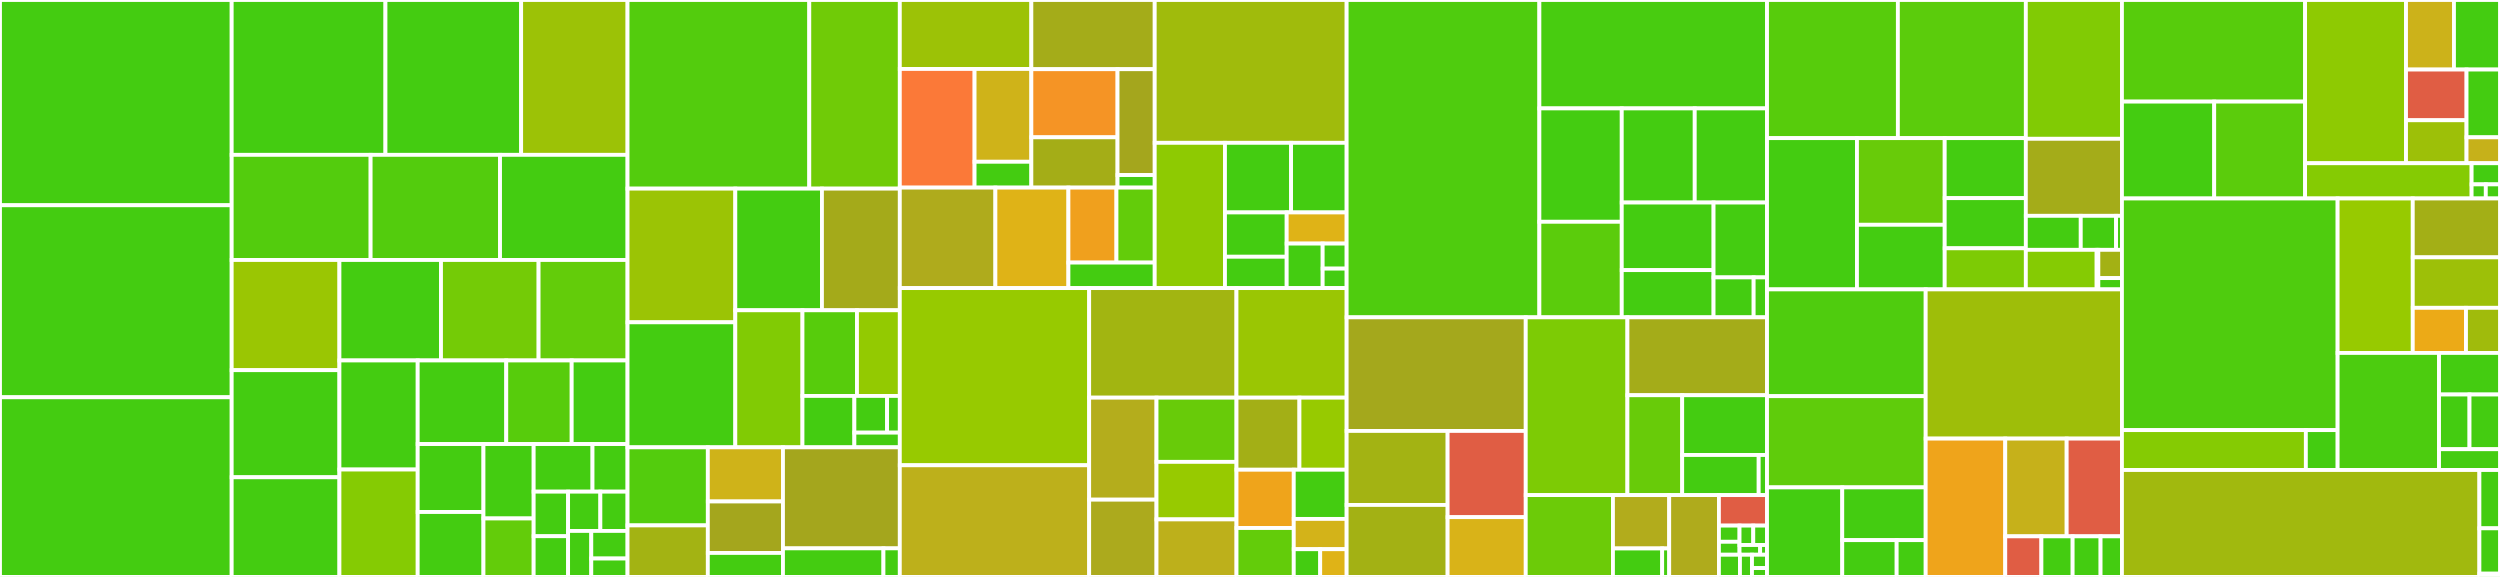 <svg baseProfile="full" width="650" height="150" viewBox="0 0 650 150" version="1.1"
xmlns="http://www.w3.org/2000/svg" xmlns:ev="http://www.w3.org/2001/xml-events"
xmlns:xlink="http://www.w3.org/1999/xlink">

<rect x="0" y="0" width="650" height="150" fill="#333333" stroke="none"/>

<style>rect.s{mask:url(#mask);}</style>
<defs>
  <pattern id="white" width="4" height="4" patternUnits="userSpaceOnUse" patternTransform="rotate(45)">
    <rect width="2" height="2" transform="translate(0,0)" fill="white"></rect>
  </pattern>
  <mask id="mask">
    <rect x="0" y="0" width="100%" height="100%" fill="url(#white)"></rect>
  </mask>
</defs>

<rect x="0" y="0" width="60.239" height="53.368" fill="#4c1" stroke="white" stroke-width="1" class=" tooltipped" data-content="xblock/test/test_staff_area.py"><title>xblock/test/test_staff_area.py</title></rect>
<rect x="0" y="53.368" width="60.239" height="49.925" fill="#4c1" stroke="white" stroke-width="1" class=" tooltipped" data-content="xblock/test/test_submission.py"><title>xblock/test/test_submission.py</title></rect>
<rect x="0" y="103.293" width="60.239" height="46.707" fill="#4c1" stroke="white" stroke-width="1" class=" tooltipped" data-content="xblock/test/test_openassessment.py"><title>xblock/test/test_openassessment.py</title></rect>
<rect x="60.239" y="0" width="39.982" height="40.26" fill="#4c1" stroke="white" stroke-width="1" class=" tooltipped" data-content="xblock/test/test_peer.py"><title>xblock/test/test_peer.py</title></rect>
<rect x="100.221" y="0" width="35.278" height="40.26" fill="#4c1" stroke="white" stroke-width="1" class=" tooltipped" data-content="xblock/test/test_message.py"><title>xblock/test/test_message.py</title></rect>
<rect x="135.499" y="0" width="27.663" height="40.26" fill="#9cc206" stroke="white" stroke-width="1" class=" tooltipped" data-content="xblock/test/test_xml.py"><title>xblock/test/test_xml.py</title></rect>
<rect x="60.239" y="40.26" width="36.122" height="27.336" fill="#53cc0d" stroke="white" stroke-width="1" class=" tooltipped" data-content="xblock/test/test_grade.py"><title>xblock/test/test_grade.py</title></rect>
<rect x="96.361" y="40.26" width="33.648" height="27.336" fill="#53cc0d" stroke="white" stroke-width="1" class=" tooltipped" data-content="xblock/test/test_studio.py"><title>xblock/test/test_studio.py</title></rect>
<rect x="130.008" y="40.26" width="33.153" height="27.336" fill="#4c1" stroke="white" stroke-width="1" class=" tooltipped" data-content="xblock/test/test_staff.py"><title>xblock/test/test_staff.py</title></rect>
<rect x="60.239" y="67.596" width="28.015" height="28.648" fill="#9ac603" stroke="white" stroke-width="1" class=" tooltipped" data-content="xblock/test/test_student_training.py"><title>xblock/test/test_student_training.py</title></rect>
<rect x="60.239" y="96.245" width="28.015" height="27.843" fill="#4c1" stroke="white" stroke-width="1" class=" tooltipped" data-content="xblock/test/test_grade_explanation.py"><title>xblock/test/test_grade_explanation.py</title></rect>
<rect x="60.239" y="124.088" width="28.015" height="25.912" fill="#4c1" stroke="white" stroke-width="1" class=" tooltipped" data-content="xblock/test/test_validation.py"><title>xblock/test/test_validation.py</title></rect>
<rect x="88.254" y="67.596" width="26.408" height="26.124" fill="#4c1" stroke="white" stroke-width="1" class=" tooltipped" data-content="xblock/test/test_self.py"><title>xblock/test/test_self.py</title></rect>
<rect x="114.661" y="67.596" width="25.372" height="26.124" fill="#74cb06" stroke="white" stroke-width="1" class=" tooltipped" data-content="xblock/test/base.py"><title>xblock/test/base.py</title></rect>
<rect x="140.033" y="67.596" width="23.128" height="26.124" fill="#63cc0a" stroke="white" stroke-width="1" class=" tooltipped" data-content="xblock/test/test_team.py"><title>xblock/test/test_team.py</title></rect>
<rect x="88.254" y="93.72" width="20.349" height="28.362" fill="#4c1" stroke="white" stroke-width="1" class=" tooltipped" data-content="xblock/test/test_leaderboard.py"><title>xblock/test/test_leaderboard.py</title></rect>
<rect x="88.254" y="122.082" width="20.349" height="27.918" fill="#85cb03" stroke="white" stroke-width="1" class=" tooltipped" data-content="xblock/test/test_rubric_reuse.py"><title>xblock/test/test_rubric_reuse.py</title></rect>
<rect x="108.603" y="93.72" width="23.027" height="21.735" fill="#4c1" stroke="white" stroke-width="1" class=" tooltipped" data-content="xblock/test/test_notifications.py"><title>xblock/test/test_notifications.py</title></rect>
<rect x="131.629" y="93.72" width="17.011" height="21.735" fill="#57cc0c" stroke="white" stroke-width="1" class=" tooltipped" data-content="xblock/test/test_team_workflow_mixin.py"><title>xblock/test/test_team_workflow_mixin.py</title></rect>
<rect x="148.64" y="93.72" width="14.521" height="21.735" fill="#4c1" stroke="white" stroke-width="1" class=" tooltipped" data-content="xblock/test/test_allow_resubmission.py"><title>xblock/test/test_allow_resubmission.py</title></rect>
<rect x="108.603" y="115.455" width="17.098" height="17.668" fill="#4c1" stroke="white" stroke-width="1" class=" tooltipped" data-content="xblock/test/test_load_static.py"><title>xblock/test/test_load_static.py</title></rect>
<rect x="108.603" y="133.123" width="17.098" height="16.877" fill="#4c1" stroke="white" stroke-width="1" class=" tooltipped" data-content="xblock/test/test_config_mixin.py"><title>xblock/test/test_config_mixin.py</title></rect>
<rect x="125.701" y="115.455" width="13.052" height="19.345" fill="#4c1" stroke="white" stroke-width="1" class=" tooltipped" data-content="xblock/test/test_save_files_descriptions.py"><title>xblock/test/test_save_files_descriptions.py</title></rect>
<rect x="125.701" y="134.8" width="13.052" height="15.2" fill="#63cc0a" stroke="white" stroke-width="1" class=" tooltipped" data-content="xblock/test/test_resolve_dates.py"><title>xblock/test/test_resolve_dates.py</title></rect>
<rect x="138.754" y="115.455" width="15.3" height="12.377" fill="#4c1" stroke="white" stroke-width="1" class=" tooltipped" data-content="xblock/test/test_save_response.py"><title>xblock/test/test_save_response.py</title></rect>
<rect x="154.054" y="115.455" width="9.107" height="12.377" fill="#4c1" stroke="white" stroke-width="1" class=" tooltipped" data-content="xblock/test/test_data_conversion.py"><title>xblock/test/test_data_conversion.py</title></rect>
<rect x="138.754" y="127.832" width="8.949" height="11.588" fill="#4c1" stroke="white" stroke-width="1" class=" tooltipped" data-content="xblock/test/test_export_import.py"><title>xblock/test/test_export_import.py</title></rect>
<rect x="138.754" y="139.42" width="8.949" height="10.58" fill="#4c1" stroke="white" stroke-width="1" class=" tooltipped" data-content="xblock/test/test_mobile.py"><title>xblock/test/test_mobile.py</title></rect>
<rect x="147.703" y="127.832" width="8.392" height="10.209" fill="#4c1" stroke="white" stroke-width="1" class=" tooltipped" data-content="xblock/test/test_workflow_mixin.py"><title>xblock/test/test_workflow_mixin.py</title></rect>
<rect x="156.095" y="127.832" width="7.067" height="10.209" fill="#4c1" stroke="white" stroke-width="1" class=" tooltipped" data-content="xblock/test/test_course_items_listing.py"><title>xblock/test/test_course_items_listing.py</title></rect>
<rect x="147.703" y="138.041" width="6.032" height="11.959" fill="#4c1" stroke="white" stroke-width="1" class=" tooltipped" data-content="xblock/test/test_templates.py"><title>xblock/test/test_templates.py</title></rect>
<rect x="153.736" y="138.041" width="9.426" height="7.175" fill="#4c1" stroke="white" stroke-width="1" class=" tooltipped" data-content="xblock/test/test_lms.py"><title>xblock/test/test_lms.py</title></rect>
<rect x="153.736" y="145.216" width="9.426" height="4.784" fill="#4c1" stroke="white" stroke-width="1" class=" tooltipped" data-content="xblock/test/test_defaults.py"><title>xblock/test/test_defaults.py</title></rect>
<rect x="163.161" y="0" width="47.254" height="49.045" fill="#53cc0d" stroke="white" stroke-width="1" class=" tooltipped" data-content="xblock/ui_mixins/mfe/test_mfe_mixin.py"><title>xblock/ui_mixins/mfe/test_mfe_mixin.py</title></rect>
<rect x="210.416" y="0" width="23.535" height="49.045" fill="#70cb07" stroke="white" stroke-width="1" class=" tooltipped" data-content="xblock/ui_mixins/mfe/test_page_context_serializer.py"><title>xblock/ui_mixins/mfe/test_page_context_serializer.py</title></rect>
<rect x="163.161" y="49.045" width="28.021" height="34.757" fill="#9bc405" stroke="white" stroke-width="1" class=" tooltipped" data-content="xblock/ui_mixins/mfe/mixin.py"><title>xblock/ui_mixins/mfe/mixin.py</title></rect>
<rect x="163.161" y="83.802" width="28.021" height="32.504" fill="#4c1" stroke="white" stroke-width="1" class=" tooltipped" data-content="xblock/ui_mixins/mfe/test_serializers.py"><title>xblock/ui_mixins/mfe/test_serializers.py</title></rect>
<rect x="191.182" y="49.045" width="22.525" height="31.627" fill="#4c1" stroke="white" stroke-width="1" class=" tooltipped" data-content="xblock/ui_mixins/mfe/test_assessment_serializers.py"><title>xblock/ui_mixins/mfe/test_assessment_serializers.py</title></rect>
<rect x="213.707" y="49.045" width="20.244" height="31.627" fill="#a4aa1a" stroke="white" stroke-width="1" class=" tooltipped" data-content="xblock/ui_mixins/mfe/page_context_serializer.py"><title>xblock/ui_mixins/mfe/page_context_serializer.py</title></rect>
<rect x="191.182" y="80.672" width="17.462" height="35.634" fill="#81cb04" stroke="white" stroke-width="1" class=" tooltipped" data-content="xblock/ui_mixins/mfe/ora_config_serializer.py"><title>xblock/ui_mixins/mfe/ora_config_serializer.py</title></rect>
<rect x="208.644" y="80.672" width="14.172" height="22.271" fill="#57cc0c" stroke="white" stroke-width="1" class=" tooltipped" data-content="xblock/ui_mixins/mfe/assessment_serializers.py"><title>xblock/ui_mixins/mfe/assessment_serializers.py</title></rect>
<rect x="222.816" y="80.672" width="11.135" height="22.271" fill="#93ca01" stroke="white" stroke-width="1" class=" tooltipped" data-content="xblock/ui_mixins/mfe/submission_serializers.py"><title>xblock/ui_mixins/mfe/submission_serializers.py</title></rect>
<rect x="208.644" y="102.943" width="13.497" height="13.363" fill="#4c1" stroke="white" stroke-width="1" class=" tooltipped" data-content="xblock/ui_mixins/mfe/test_submission_serializers.py"><title>xblock/ui_mixins/mfe/test_submission_serializers.py</title></rect>
<rect x="222.141" y="102.943" width="8.503" height="9.545" fill="#4c1" stroke="white" stroke-width="1" class=" tooltipped" data-content="xblock/ui_mixins/mfe/constants/error_codes.py"><title>xblock/ui_mixins/mfe/constants/error_codes.py</title></rect>
<rect x="230.644" y="102.943" width="3.307" height="9.545" fill="#4c1" stroke="white" stroke-width="1" class=" tooltipped" data-content="xblock/ui_mixins/mfe/constants/handler_suffixes.py"><title>xblock/ui_mixins/mfe/constants/handler_suffixes.py</title></rect>
<rect x="222.141" y="112.488" width="11.81" height="3.818" fill="#4c1" stroke="white" stroke-width="1" class=" tooltipped" data-content="xblock/ui_mixins/mfe/serializer_utils.py"><title>xblock/ui_mixins/mfe/serializer_utils.py</title></rect>
<rect x="163.161" y="116.306" width="20.876" height="20.303" fill="#53cc0d" stroke="white" stroke-width="1" class=" tooltipped" data-content="xblock/ui_mixins/legacy/views/submission.py"><title>xblock/ui_mixins/legacy/views/submission.py</title></rect>
<rect x="163.161" y="136.609" width="20.876" height="13.391" fill="#a3b313" stroke="white" stroke-width="1" class=" tooltipped" data-content="xblock/ui_mixins/legacy/views/peer.py"><title>xblock/ui_mixins/legacy/views/peer.py</title></rect>
<rect x="184.037" y="116.306" width="19.537" height="14.078" fill="#cfb319" stroke="white" stroke-width="1" class=" tooltipped" data-content="xblock/ui_mixins/legacy/views/training.py"><title>xblock/ui_mixins/legacy/views/training.py</title></rect>
<rect x="184.037" y="130.383" width="19.537" height="13.385" fill="#a4a61d" stroke="white" stroke-width="1" class=" tooltipped" data-content="xblock/ui_mixins/legacy/views/self.py"><title>xblock/ui_mixins/legacy/views/self.py</title></rect>
<rect x="184.037" y="143.769" width="19.537" height="6.231" fill="#4c1" stroke="white" stroke-width="1" class=" tooltipped" data-content="xblock/ui_mixins/legacy/views/staff.py"><title>xblock/ui_mixins/legacy/views/staff.py</title></rect>
<rect x="203.574" y="116.306" width="30.377" height="26.273" fill="#a4a61d" stroke="white" stroke-width="1" class=" tooltipped" data-content="xblock/ui_mixins/legacy/handlers_mixin.py"><title>xblock/ui_mixins/legacy/handlers_mixin.py</title></rect>
<rect x="203.574" y="142.578" width="26.124" height="7.422" fill="#4c1" stroke="white" stroke-width="1" class=" tooltipped" data-content="xblock/ui_mixins/legacy/views_mixin.py"><title>xblock/ui_mixins/legacy/views_mixin.py</title></rect>
<rect x="229.698" y="142.578" width="4.253" height="7.422" fill="#4c1" stroke="white" stroke-width="1" class=" tooltipped" data-content="xblock/ui_mixins/legacy/serializers.py"><title>xblock/ui_mixins/legacy/serializers.py</title></rect>
<rect x="233.951" y="0" width="34.201" height="17.929" fill="#9cc206" stroke="white" stroke-width="1" class=" tooltipped" data-content="xblock/apis/submissions/submissions_api.py"><title>xblock/apis/submissions/submissions_api.py</title></rect>
<rect x="233.951" y="17.929" width="19.439" height="30.849" fill="#fb7938" stroke="white" stroke-width="1" class=" tooltipped" data-content="xblock/apis/submissions/submissions_actions.py"><title>xblock/apis/submissions/submissions_actions.py</title></rect>
<rect x="253.39" y="17.929" width="14.762" height="24.13" fill="#cfb319" stroke="white" stroke-width="1" class=" tooltipped" data-content="xblock/apis/submissions/file_api.py"><title>xblock/apis/submissions/file_api.py</title></rect>
<rect x="253.39" y="42.059" width="14.762" height="6.72" fill="#4c1" stroke="white" stroke-width="1" class=" tooltipped" data-content="xblock/apis/submissions/errors.py"><title>xblock/apis/submissions/errors.py</title></rect>
<rect x="268.152" y="0" width="32.075" height="17.993" fill="#a4ac19" stroke="white" stroke-width="1" class=" tooltipped" data-content="xblock/apis/assessments/peer_assessment_api.py"><title>xblock/apis/assessments/peer_assessment_api.py</title></rect>
<rect x="268.152" y="17.993" width="22.409" height="17.707" fill="#f59425" stroke="white" stroke-width="1" class=" tooltipped" data-content="xblock/apis/assessments/student_training_api.py"><title>xblock/apis/assessments/student_training_api.py</title></rect>
<rect x="268.152" y="35.7" width="22.409" height="13.079" fill="#a4ad17" stroke="white" stroke-width="1" class=" tooltipped" data-content="xblock/apis/assessments/self_assessment_api.py"><title>xblock/apis/assessments/self_assessment_api.py</title></rect>
<rect x="290.56" y="17.993" width="9.666" height="27.52" fill="#a4a61d" stroke="white" stroke-width="1" class=" tooltipped" data-content="xblock/apis/assessments/staff_assessment_api.py"><title>xblock/apis/assessments/staff_assessment_api.py</title></rect>
<rect x="290.56" y="45.514" width="9.666" height="3.265" fill="#4c1" stroke="white" stroke-width="1" class=" tooltipped" data-content="xblock/apis/assessments/errors.py"><title>xblock/apis/assessments/errors.py</title></rect>
<rect x="233.951" y="48.779" width="24.854" height="26.124" fill="#afab1c" stroke="white" stroke-width="1" class=" tooltipped" data-content="xblock/apis/workflow_api.py"><title>xblock/apis/workflow_api.py</title></rect>
<rect x="258.804" y="48.779" width="18.985" height="26.124" fill="#dfb317" stroke="white" stroke-width="1" class=" tooltipped" data-content="xblock/apis/ora_config_api.py"><title>xblock/apis/ora_config_api.py</title></rect>
<rect x="277.79" y="48.779" width="12.491" height="19.493" fill="#f0a01d" stroke="white" stroke-width="1" class=" tooltipped" data-content="xblock/apis/grades_api.py"><title>xblock/apis/grades_api.py</title></rect>
<rect x="290.28" y="48.779" width="9.946" height="19.493" fill="#63cc0a" stroke="white" stroke-width="1" class=" tooltipped" data-content="xblock/apis/step_data_api.py"><title>xblock/apis/step_data_api.py</title></rect>
<rect x="277.79" y="68.271" width="22.437" height="6.632" fill="#4c1" stroke="white" stroke-width="1" class=" tooltipped" data-content="xblock/apis/ora_data_accessor.py"><title>xblock/apis/ora_data_accessor.py</title></rect>
<rect x="300.227" y="0" width="49.903" height="37.135" fill="#a0bb0c" stroke="white" stroke-width="1" class=" tooltipped" data-content="xblock/utils/xml.py"><title>xblock/utils/xml.py</title></rect>
<rect x="300.227" y="37.135" width="18.266" height="37.768" fill="#8eca02" stroke="white" stroke-width="1" class=" tooltipped" data-content="xblock/utils/validation.py"><title>xblock/utils/validation.py</title></rect>
<rect x="318.493" y="37.135" width="17.189" height="18.1" fill="#4c1" stroke="white" stroke-width="1" class=" tooltipped" data-content="xblock/utils/data_conversion.py"><title>xblock/utils/data_conversion.py</title></rect>
<rect x="335.681" y="37.135" width="14.448" height="18.1" fill="#4c1" stroke="white" stroke-width="1" class=" tooltipped" data-content="xblock/utils/resolve_dates.py"><title>xblock/utils/resolve_dates.py</title></rect>
<rect x="318.493" y="55.235" width="16.048" height="11.52" fill="#4c1" stroke="white" stroke-width="1" class=" tooltipped" data-content="xblock/utils/notifications.py"><title>xblock/utils/notifications.py</title></rect>
<rect x="318.493" y="66.755" width="16.048" height="8.148" fill="#4c1" stroke="white" stroke-width="1" class=" tooltipped" data-content="xblock/utils/allow_resubmission.py"><title>xblock/utils/allow_resubmission.py</title></rect>
<rect x="334.54" y="55.235" width="15.589" height="8.098" fill="#dfb317" stroke="white" stroke-width="1" class=" tooltipped" data-content="xblock/utils/schema.py"><title>xblock/utils/schema.py</title></rect>
<rect x="334.54" y="63.334" width="9.354" height="11.569" fill="#4c1" stroke="white" stroke-width="1" class=" tooltipped" data-content="xblock/utils/defaults.py"><title>xblock/utils/defaults.py</title></rect>
<rect x="343.894" y="63.334" width="6.236" height="6.508" fill="#4c1" stroke="white" stroke-width="1" class=" tooltipped" data-content="xblock/utils/user_data.py"><title>xblock/utils/user_data.py</title></rect>
<rect x="343.894" y="69.841" width="6.236" height="5.062" fill="#4c1" stroke="white" stroke-width="1" class=" tooltipped" data-content="xblock/utils/editor_config.py"><title>xblock/utils/editor_config.py</title></rect>
<rect x="233.951" y="74.903" width="49.233" height="46.066" fill="#97ca00" stroke="white" stroke-width="1" class=" tooltipped" data-content="xblock/openassessmentblock.py"><title>xblock/openassessmentblock.py</title></rect>
<rect x="233.951" y="120.969" width="49.233" height="29.031" fill="#bdb01b" stroke="white" stroke-width="1" class=" tooltipped" data-content="xblock/staff_area_mixin.py"><title>xblock/staff_area_mixin.py</title></rect>
<rect x="283.184" y="74.903" width="38.3" height="28.49" fill="#a2b511" stroke="white" stroke-width="1" class=" tooltipped" data-content="xblock/grade_mixin.py"><title>xblock/grade_mixin.py</title></rect>
<rect x="321.484" y="74.903" width="28.646" height="28.49" fill="#9ac603" stroke="white" stroke-width="1" class=" tooltipped" data-content="xblock/studio_mixin.py"><title>xblock/studio_mixin.py</title></rect>
<rect x="283.184" y="103.393" width="17.51" height="26.522" fill="#b4ad1c" stroke="white" stroke-width="1" class=" tooltipped" data-content="xblock/team_mixin.py"><title>xblock/team_mixin.py</title></rect>
<rect x="283.184" y="129.915" width="17.51" height="20.085" fill="#acaa1d" stroke="white" stroke-width="1" class=" tooltipped" data-content="xblock/workflow_mixin.py"><title>xblock/workflow_mixin.py</title></rect>
<rect x="300.694" y="103.393" width="20.8" height="16.692" fill="#68cb09" stroke="white" stroke-width="1" class=" tooltipped" data-content="xblock/message_mixin.py"><title>xblock/message_mixin.py</title></rect>
<rect x="300.694" y="120.085" width="20.8" height="14.958" fill="#97ca00" stroke="white" stroke-width="1" class=" tooltipped" data-content="xblock/config_mixin.py"><title>xblock/config_mixin.py</title></rect>
<rect x="300.694" y="135.042" width="20.8" height="14.958" fill="#bdb01b" stroke="white" stroke-width="1" class=" tooltipped" data-content="xblock/files_mixin.py"><title>xblock/files_mixin.py</title></rect>
<rect x="321.494" y="103.393" width="16.363" height="18.737" fill="#a3af16" stroke="white" stroke-width="1" class=" tooltipped" data-content="xblock/openassesment_template_mixin.py"><title>xblock/openassesment_template_mixin.py</title></rect>
<rect x="337.857" y="103.393" width="12.272" height="18.737" fill="#97ca00" stroke="white" stroke-width="1" class=" tooltipped" data-content="xblock/rubric_reuse_mixin.py"><title>xblock/rubric_reuse_mixin.py</title></rect>
<rect x="321.494" y="122.13" width="14.884" height="15.147" fill="#efa41b" stroke="white" stroke-width="1" class=" tooltipped" data-content="xblock/leaderboard_mixin.py"><title>xblock/leaderboard_mixin.py</title></rect>
<rect x="321.494" y="137.277" width="14.884" height="12.723" fill="#63cc0a" stroke="white" stroke-width="1" class=" tooltipped" data-content="xblock/team_workflow_mixin.py"><title>xblock/team_workflow_mixin.py</title></rect>
<rect x="336.378" y="122.13" width="13.752" height="12.787" fill="#4c1" stroke="white" stroke-width="1" class=" tooltipped" data-content="xblock/load_static.py"><title>xblock/load_static.py</title></rect>
<rect x="336.378" y="134.917" width="13.752" height="7.869" fill="#d3b319" stroke="white" stroke-width="1" class=" tooltipped" data-content="xblock/lms_mixin.py"><title>xblock/lms_mixin.py</title></rect>
<rect x="336.378" y="142.787" width="6.876" height="7.213" fill="#4c1" stroke="white" stroke-width="1" class=" tooltipped" data-content="xblock/course_items_listing_mixin.py"><title>xblock/course_items_listing_mixin.py</title></rect>
<rect x="343.254" y="142.787" width="6.876" height="7.213" fill="#dfb317" stroke="white" stroke-width="1" class=" tooltipped" data-content="xblock/mobile.py"><title>xblock/mobile.py</title></rect>
<rect x="350.129" y="0" width="50.112" height="82.508" fill="#4fcc0e" stroke="white" stroke-width="1" class=" tooltipped" data-content="assessment/test/test_peer.py"><title>assessment/test/test_peer.py</title></rect>
<rect x="400.241" y="0" width="59.183" height="28.188" fill="#48cc10" stroke="white" stroke-width="1" class=" tooltipped" data-content="assessment/test/test_staff.py"><title>assessment/test/test_staff.py</title></rect>
<rect x="400.241" y="28.188" width="21.416" height="29.476" fill="#4c1" stroke="white" stroke-width="1" class=" tooltipped" data-content="assessment/test/test_student_training_api.py"><title>assessment/test/test_student_training_api.py</title></rect>
<rect x="400.241" y="57.664" width="21.416" height="24.844" fill="#5bcc0c" stroke="white" stroke-width="1" class=" tooltipped" data-content="assessment/test/test_team.py"><title>assessment/test/test_team.py</title></rect>
<rect x="421.657" y="28.188" width="18.976" height="24.474" fill="#4c1" stroke="white" stroke-width="1" class=" tooltipped" data-content="assessment/test/test_self.py"><title>assessment/test/test_self.py</title></rect>
<rect x="440.633" y="28.188" width="18.792" height="24.474" fill="#4c1" stroke="white" stroke-width="1" class=" tooltipped" data-content="assessment/test/test_rubric.py"><title>assessment/test/test_rubric.py</title></rect>
<rect x="421.657" y="52.662" width="23.869" height="17.568" fill="#4c1" stroke="white" stroke-width="1" class=" tooltipped" data-content="assessment/test/test_assessment_models.py"><title>assessment/test/test_assessment_models.py</title></rect>
<rect x="421.657" y="70.23" width="23.869" height="12.278" fill="#4c1" stroke="white" stroke-width="1" class=" tooltipped" data-content="assessment/test/test_serializers.py"><title>assessment/test/test_serializers.py</title></rect>
<rect x="445.526" y="52.662" width="13.899" height="19.465" fill="#4c1" stroke="white" stroke-width="1" class=" tooltipped" data-content="assessment/test/test_training.py"><title>assessment/test/test_training.py</title></rect>
<rect x="445.526" y="72.127" width="10.424" height="10.381" fill="#4c1" stroke="white" stroke-width="1" class=" tooltipped" data-content="assessment/test/test_student_training_models.py"><title>assessment/test/test_student_training_models.py</title></rect>
<rect x="455.95" y="72.127" width="3.475" height="10.381" fill="#4c1" stroke="white" stroke-width="1" class=" tooltipped" data-content="assessment/test/constants.py"><title>assessment/test/constants.py</title></rect>
<rect x="350.129" y="82.508" width="46.564" height="29.534" fill="#a4a81c" stroke="white" stroke-width="1" class=" tooltipped" data-content="assessment/api/peer.py"><title>assessment/api/peer.py</title></rect>
<rect x="350.129" y="112.042" width="26.252" height="19.237" fill="#a3b313" stroke="white" stroke-width="1" class=" tooltipped" data-content="assessment/api/staff.py"><title>assessment/api/staff.py</title></rect>
<rect x="350.129" y="131.279" width="26.252" height="18.721" fill="#a3b114" stroke="white" stroke-width="1" class=" tooltipped" data-content="assessment/api/student_training.py"><title>assessment/api/student_training.py</title></rect>
<rect x="376.381" y="112.042" width="20.312" height="22.42" fill="#e05d44" stroke="white" stroke-width="1" class=" tooltipped" data-content="assessment/api/teams.py"><title>assessment/api/teams.py</title></rect>
<rect x="376.381" y="134.462" width="20.312" height="15.538" fill="#d9b318" stroke="white" stroke-width="1" class=" tooltipped" data-content="assessment/api/self.py"><title>assessment/api/self.py</title></rect>
<rect x="396.694" y="82.508" width="26.439" height="46.216" fill="#7dcb05" stroke="white" stroke-width="1" class=" tooltipped" data-content="assessment/models/base.py"><title>assessment/models/base.py</title></rect>
<rect x="423.132" y="82.508" width="36.292" height="20.251" fill="#a4ac19" stroke="white" stroke-width="1" class=" tooltipped" data-content="assessment/models/peer.py"><title>assessment/models/peer.py</title></rect>
<rect x="423.132" y="102.759" width="14.239" height="25.966" fill="#68cb09" stroke="white" stroke-width="1" class=" tooltipped" data-content="assessment/models/staff.py"><title>assessment/models/staff.py</title></rect>
<rect x="437.371" y="102.759" width="22.053" height="15.539" fill="#4c1" stroke="white" stroke-width="1" class=" tooltipped" data-content="assessment/models/student_training.py"><title>assessment/models/student_training.py</title></rect>
<rect x="437.371" y="118.297" width="19.891" height="10.427" fill="#4c1" stroke="white" stroke-width="1" class=" tooltipped" data-content="assessment/models/training.py"><title>assessment/models/training.py</title></rect>
<rect x="457.263" y="118.297" width="2.162" height="10.427" fill="#4c1" stroke="white" stroke-width="1" class=" tooltipped" data-content="assessment/models/__init__.py"><title>assessment/models/__init__.py</title></rect>
<rect x="396.694" y="128.725" width="22.676" height="21.275" fill="#6ccb08" stroke="white" stroke-width="1" class=" tooltipped" data-content="assessment/serializers/base.py"><title>assessment/serializers/base.py</title></rect>
<rect x="419.37" y="128.725" width="14.623" height="13.875" fill="#b2ac1c" stroke="white" stroke-width="1" class=" tooltipped" data-content="assessment/serializers/training.py"><title>assessment/serializers/training.py</title></rect>
<rect x="419.37" y="142.6" width="12.795" height="7.4" fill="#4c1" stroke="white" stroke-width="1" class=" tooltipped" data-content="assessment/serializers/peer.py"><title>assessment/serializers/peer.py</title></rect>
<rect x="432.165" y="142.6" width="1.828" height="7.4" fill="#4c1" stroke="white" stroke-width="1" class=" tooltipped" data-content="assessment/serializers/__init__.py"><title>assessment/serializers/__init__.py</title></rect>
<rect x="433.993" y="128.725" width="12.928" height="21.275" fill="#afab1c" stroke="white" stroke-width="1" class=" tooltipped" data-content="assessment/admin.py"><title>assessment/admin.py</title></rect>
<rect x="446.921" y="128.725" width="12.504" height="7.933" fill="#e05d44" stroke="white" stroke-width="1" class=" tooltipped" data-content="assessment/views.py"><title>assessment/views.py</title></rect>
<rect x="446.921" y="136.658" width="5.359" height="4.207" fill="#4c1" stroke="white" stroke-width="1" class=" tooltipped" data-content="assessment/errors/peer.py"><title>assessment/errors/peer.py</title></rect>
<rect x="446.921" y="140.865" width="5.359" height="3.366" fill="#4c1" stroke="white" stroke-width="1" class=" tooltipped" data-content="assessment/errors/__init__.py"><title>assessment/errors/__init__.py</title></rect>
<rect x="452.28" y="136.658" width="3.573" height="5.048" fill="#4c1" stroke="white" stroke-width="1" class=" tooltipped" data-content="assessment/errors/self.py"><title>assessment/errors/self.py</title></rect>
<rect x="455.852" y="136.658" width="3.573" height="5.048" fill="#4c1" stroke="white" stroke-width="1" class=" tooltipped" data-content="assessment/errors/staff.py"><title>assessment/errors/staff.py</title></rect>
<rect x="452.28" y="141.706" width="5.359" height="2.524" fill="#4c1" stroke="white" stroke-width="1" class=" tooltipped" data-content="assessment/errors/student_training.py"><title>assessment/errors/student_training.py</title></rect>
<rect x="457.638" y="141.706" width="1.786" height="2.524" fill="#4c1" stroke="white" stroke-width="1" class=" tooltipped" data-content="assessment/errors/base.py"><title>assessment/errors/base.py</title></rect>
<rect x="446.921" y="144.23" width="5.47" height="5.77" fill="#4c1" stroke="white" stroke-width="1" class=" tooltipped" data-content="assessment/score_type_constants.py"><title>assessment/score_type_constants.py</title></rect>
<rect x="452.391" y="144.23" width="3.126" height="5.77" fill="#4c1" stroke="white" stroke-width="1" class=" tooltipped" data-content="assessment/data_conversion.py"><title>assessment/data_conversion.py</title></rect>
<rect x="455.517" y="144.23" width="3.907" height="3.462" fill="#4c1" stroke="white" stroke-width="1" class=" tooltipped" data-content="assessment/urls.py"><title>assessment/urls.py</title></rect>
<rect x="455.517" y="147.692" width="3.907" height="2.308" fill="#4c1" stroke="white" stroke-width="1" class=" tooltipped" data-content="assessment/signals.py"><title>assessment/signals.py</title></rect>
<rect x="459.425" y="0" width="34.024" height="35.914" fill="#57cc0c" stroke="white" stroke-width="1" class=" tooltipped" data-content="staffgrader/tests/test_serializers.py"><title>staffgrader/tests/test_serializers.py</title></rect>
<rect x="493.448" y="0" width="33.27" height="35.914" fill="#5bcc0c" stroke="white" stroke-width="1" class=" tooltipped" data-content="staffgrader/tests/test_list_staff_workflows.py"><title>staffgrader/tests/test_list_staff_workflows.py</title></rect>
<rect x="459.425" y="35.914" width="23.387" height="39.331" fill="#4c1" stroke="white" stroke-width="1" class=" tooltipped" data-content="staffgrader/tests/test_staff_grader_mixin.py"><title>staffgrader/tests/test_staff_grader_mixin.py</title></rect>
<rect x="482.811" y="35.914" width="22.813" height="22.531" fill="#68cb09" stroke="white" stroke-width="1" class=" tooltipped" data-content="staffgrader/tests/test_get_assessment_info.py"><title>staffgrader/tests/test_get_assessment_info.py</title></rect>
<rect x="482.811" y="58.445" width="22.813" height="16.8" fill="#4c1" stroke="white" stroke-width="1" class=" tooltipped" data-content="staffgrader/tests/test_decorators.py"><title>staffgrader/tests/test_decorators.py</title></rect>
<rect x="505.625" y="35.914" width="21.094" height="15.604" fill="#4c1" stroke="white" stroke-width="1" class=" tooltipped" data-content="staffgrader/tests/test_get_submission_info.py"><title>staffgrader/tests/test_get_submission_info.py</title></rect>
<rect x="505.625" y="51.518" width="21.094" height="13.039" fill="#4c1" stroke="white" stroke-width="1" class=" tooltipped" data-content="staffgrader/tests/test_submission_lock_model.py"><title>staffgrader/tests/test_submission_lock_model.py</title></rect>
<rect x="505.625" y="64.557" width="21.094" height="10.688" fill="#7dcb05" stroke="white" stroke-width="1" class=" tooltipped" data-content="staffgrader/tests/test_base.py"><title>staffgrader/tests/test_base.py</title></rect>
<rect x="526.718" y="0" width="24.988" height="36.088" fill="#81cb04" stroke="white" stroke-width="1" class=" tooltipped" data-content="staffgrader/staff_grader_mixin.py"><title>staffgrader/staff_grader_mixin.py</title></rect>
<rect x="526.718" y="36.088" width="24.988" height="20.029" fill="#a4ac19" stroke="white" stroke-width="1" class=" tooltipped" data-content="staffgrader/serializers/submission_list.py"><title>staffgrader/serializers/submission_list.py</title></rect>
<rect x="526.718" y="56.117" width="14.279" height="8.842" fill="#4c1" stroke="white" stroke-width="1" class=" tooltipped" data-content="staffgrader/serializers/assessments.py"><title>staffgrader/serializers/assessments.py</title></rect>
<rect x="540.997" y="56.117" width="9.179" height="8.842" fill="#4c1" stroke="white" stroke-width="1" class=" tooltipped" data-content="staffgrader/serializers/submission_lock.py"><title>staffgrader/serializers/submission_lock.py</title></rect>
<rect x="550.177" y="56.117" width="1.53" height="8.842" fill="#4c1" stroke="white" stroke-width="1" class=" tooltipped" data-content="staffgrader/serializers/__init__.py"><title>staffgrader/serializers/__init__.py</title></rect>
<rect x="526.718" y="64.959" width="18.412" height="10.285" fill="#85cb03" stroke="white" stroke-width="1" class=" tooltipped" data-content="staffgrader/models/submission_lock.py"><title>staffgrader/models/submission_lock.py</title></rect>
<rect x="545.131" y="64.959" width="0.438" height="10.285" fill="#4c1" stroke="white" stroke-width="1" class=" tooltipped" data-content="staffgrader/models/__init__.py"><title>staffgrader/models/__init__.py</title></rect>
<rect x="545.569" y="64.959" width="6.137" height="7.347" fill="#a3b114" stroke="white" stroke-width="1" class=" tooltipped" data-content="staffgrader/admin.py"><title>staffgrader/admin.py</title></rect>
<rect x="545.569" y="72.306" width="6.137" height="2.939" fill="#4c1" stroke="white" stroke-width="1" class=" tooltipped" data-content="staffgrader/errors/submission_lock.py"><title>staffgrader/errors/submission_lock.py</title></rect>
<rect x="459.425" y="75.244" width="41.255" height="27.76" fill="#4fcc0e" stroke="white" stroke-width="1" class=" tooltipped" data-content="workflow/test/test_workflow_batch_update_api.py"><title>workflow/test/test_workflow_batch_update_api.py</title></rect>
<rect x="459.425" y="103.004" width="41.255" height="23.716" fill="#5fcc0b" stroke="white" stroke-width="1" class=" tooltipped" data-content="workflow/test/test_api.py"><title>workflow/test/test_api.py</title></rect>
<rect x="459.425" y="126.721" width="19.562" height="23.279" fill="#4c1" stroke="white" stroke-width="1" class=" tooltipped" data-content="workflow/test/test_models.py"><title>workflow/test/test_models.py</title></rect>
<rect x="478.987" y="126.721" width="21.693" height="13.718" fill="#4c1" stroke="white" stroke-width="1" class=" tooltipped" data-content="workflow/test/test_team_api.py"><title>workflow/test/test_team_api.py</title></rect>
<rect x="478.987" y="140.439" width="14.148" height="9.561" fill="#4c1" stroke="white" stroke-width="1" class=" tooltipped" data-content="workflow/test/test_signals.py"><title>workflow/test/test_signals.py</title></rect>
<rect x="493.135" y="140.439" width="7.545" height="9.561" fill="#4c1" stroke="white" stroke-width="1" class=" tooltipped" data-content="workflow/test/factories.py"><title>workflow/test/factories.py</title></rect>
<rect x="500.68" y="75.244" width="51.026" height="38.792" fill="#9ebe09" stroke="white" stroke-width="1" class=" tooltipped" data-content="workflow/models.py"><title>workflow/models.py</title></rect>
<rect x="500.68" y="114.036" width="20.686" height="35.964" fill="#efa41b" stroke="white" stroke-width="1" class=" tooltipped" data-content="workflow/workflow_batch_update_api.py"><title>workflow/workflow_batch_update_api.py</title></rect>
<rect x="521.366" y="114.036" width="15.968" height="25.413" fill="#c6b11a" stroke="white" stroke-width="1" class=" tooltipped" data-content="workflow/api.py"><title>workflow/api.py</title></rect>
<rect x="537.335" y="114.036" width="14.372" height="25.413" fill="#e05d44" stroke="white" stroke-width="1" class=" tooltipped" data-content="workflow/team_api.py"><title>workflow/team_api.py</title></rect>
<rect x="521.366" y="139.449" width="9.401" height="10.551" fill="#e05d44" stroke="white" stroke-width="1" class=" tooltipped" data-content="workflow/tasks.py"><title>workflow/tasks.py</title></rect>
<rect x="530.768" y="139.449" width="8.119" height="10.551" fill="#4c1" stroke="white" stroke-width="1" class=" tooltipped" data-content="workflow/serializers.py"><title>workflow/serializers.py</title></rect>
<rect x="538.887" y="139.449" width="7.265" height="10.551" fill="#4c1" stroke="white" stroke-width="1" class=" tooltipped" data-content="workflow/admin.py"><title>workflow/admin.py</title></rect>
<rect x="546.151" y="139.449" width="5.555" height="10.551" fill="#4c1" stroke="white" stroke-width="1" class=" tooltipped" data-content="workflow/errors.py"><title>workflow/errors.py</title></rect>
<rect x="551.706" y="0" width="47.618" height="26.418" fill="#57cc0c" stroke="white" stroke-width="1" class=" tooltipped" data-content="fileupload/tests/test_api.py"><title>fileupload/tests/test_api.py</title></rect>
<rect x="551.706" y="26.418" width="23.988" height="25.187" fill="#4c1" stroke="white" stroke-width="1" class=" tooltipped" data-content="fileupload/tests/test_api_functions.py"><title>fileupload/tests/test_api_functions.py</title></rect>
<rect x="575.694" y="26.418" width="23.63" height="25.187" fill="#5bcc0c" stroke="white" stroke-width="1" class=" tooltipped" data-content="fileupload/tests/test_file_management.py"><title>fileupload/tests/test_file_management.py</title></rect>
<rect x="599.324" y="0" width="26.241" height="42.441" fill="#8eca02" stroke="white" stroke-width="1" class=" tooltipped" data-content="fileupload/api.py"><title>fileupload/api.py</title></rect>
<rect x="625.565" y="0" width="12.467" height="18.084" fill="#ccb21a" stroke="white" stroke-width="1" class=" tooltipped" data-content="fileupload/backends/filesystem.py"><title>fileupload/backends/filesystem.py</title></rect>
<rect x="638.032" y="0" width="11.968" height="18.084" fill="#4c1" stroke="white" stroke-width="1" class=" tooltipped" data-content="fileupload/backends/s3.py"><title>fileupload/backends/s3.py</title></rect>
<rect x="625.565" y="18.084" width="15.735" height="13.182" fill="#e05d44" stroke="white" stroke-width="1" class=" tooltipped" data-content="fileupload/backends/swift.py"><title>fileupload/backends/swift.py</title></rect>
<rect x="625.565" y="31.265" width="15.735" height="11.176" fill="#9dc008" stroke="white" stroke-width="1" class=" tooltipped" data-content="fileupload/backends/base.py"><title>fileupload/backends/base.py</title></rect>
<rect x="641.3" y="18.084" width="8.7" height="17.62" fill="#4c1" stroke="white" stroke-width="1" class=" tooltipped" data-content="fileupload/backends/django_storage.py"><title>fileupload/backends/django_storage.py</title></rect>
<rect x="641.3" y="35.704" width="8.7" height="6.737" fill="#c6b11a" stroke="white" stroke-width="1" class=" tooltipped" data-content="fileupload/backends/__init__.py"><title>fileupload/backends/__init__.py</title></rect>
<rect x="599.324" y="42.441" width="43.296" height="9.164" fill="#85cb03" stroke="white" stroke-width="1" class=" tooltipped" data-content="fileupload/views_filesystem.py"><title>fileupload/views_filesystem.py</title></rect>
<rect x="642.62" y="42.441" width="7.38" height="5.499" fill="#4c1" stroke="white" stroke-width="1" class=" tooltipped" data-content="fileupload/views_django_storage.py"><title>fileupload/views_django_storage.py</title></rect>
<rect x="642.62" y="47.94" width="3.69" height="3.666" fill="#4c1" stroke="white" stroke-width="1" class=" tooltipped" data-content="fileupload/exceptions.py"><title>fileupload/exceptions.py</title></rect>
<rect x="646.31" y="47.94" width="3.69" height="3.666" fill="#4c1" stroke="white" stroke-width="1" class=" tooltipped" data-content="fileupload/urls.py"><title>fileupload/urls.py</title></rect>
<rect x="551.706" y="51.606" width="56.077" height="60.224" fill="#4fcc0e" stroke="white" stroke-width="1" class=" tooltipped" data-content="tests/test_data.py"><title>tests/test_data.py</title></rect>
<rect x="551.706" y="111.829" width="47.817" height="10.372" fill="#85cb03" stroke="white" stroke-width="1" class=" tooltipped" data-content="tests/factories.py"><title>tests/factories.py</title></rect>
<rect x="599.524" y="111.829" width="8.259" height="10.372" fill="#4c1" stroke="white" stroke-width="1" class=" tooltipped" data-content="tests/test_templatetags.py"><title>tests/test_templatetags.py</title></rect>
<rect x="607.783" y="51.606" width="19.537" height="40.158" fill="#97ca00" stroke="white" stroke-width="1" class=" tooltipped" data-content="management/commands/create_oa_submissions_from_file.py"><title>management/commands/create_oa_submissions_from_file.py</title></rect>
<rect x="627.32" y="51.606" width="22.68" height="15.308" fill="#a3af16" stroke="white" stroke-width="1" class=" tooltipped" data-content="management/commands/create_oa_submissions.py"><title>management/commands/create_oa_submissions.py</title></rect>
<rect x="627.32" y="66.913" width="22.68" height="13.121" fill="#9dc008" stroke="white" stroke-width="1" class=" tooltipped" data-content="management/commands/upload_oa_data.py"><title>management/commands/upload_oa_data.py</title></rect>
<rect x="627.32" y="80.034" width="13.839" height="11.729" fill="#ecaa17" stroke="white" stroke-width="1" class=" tooltipped" data-content="management/commands/collect_ora2_data.py"><title>management/commands/collect_ora2_data.py</title></rect>
<rect x="641.158" y="80.034" width="8.842" height="11.729" fill="#a0bb0c" stroke="white" stroke-width="1" class=" tooltipped" data-content="management/commands/update_ora_workflows.py"><title>management/commands/update_ora_workflows.py</title></rect>
<rect x="607.783" y="91.763" width="26.367" height="30.439" fill="#4ccc0f" stroke="white" stroke-width="1" class=" tooltipped" data-content="management/tests/test_create_oa_submissions_from_file.py"><title>management/tests/test_create_oa_submissions_from_file.py</title></rect>
<rect x="634.15" y="91.763" width="15.85" height="10.81" fill="#4c1" stroke="white" stroke-width="1" class=" tooltipped" data-content="management/tests/test_upload_oa_data.py"><title>management/tests/test_upload_oa_data.py</title></rect>
<rect x="634.15" y="102.573" width="7.925" height="14.224" fill="#4c1" stroke="white" stroke-width="1" class=" tooltipped" data-content="management/tests/test_create_oa_submissions.py"><title>management/tests/test_create_oa_submissions.py</title></rect>
<rect x="642.075" y="102.573" width="7.925" height="14.224" fill="#4c1" stroke="white" stroke-width="1" class=" tooltipped" data-content="management/tests/test_update_ora_workflows.py"><title>management/tests/test_update_ora_workflows.py</title></rect>
<rect x="634.15" y="116.797" width="15.85" height="5.405" fill="#4c1" stroke="white" stroke-width="1" class=" tooltipped" data-content="management/tests/test_collect_ora2_data.py"><title>management/tests/test_collect_ora2_data.py</title></rect>
<rect x="551.706" y="122.202" width="92.941" height="27.798" fill="#a1b90e" stroke="white" stroke-width="1" class=" tooltipped" data-content="data.py"><title>data.py</title></rect>
<rect x="644.647" y="122.202" width="5.353" height="15.163" fill="#4c1" stroke="white" stroke-width="1" class=" tooltipped" data-content="test_utils.py"><title>test_utils.py</title></rect>
<rect x="644.647" y="137.364" width="5.353" height="11.793" fill="#4c1" stroke="white" stroke-width="1" class=" tooltipped" data-content="templatetags/oa_extras.py"><title>templatetags/oa_extras.py</title></rect>
<rect x="644.647" y="149.158" width="5.353" height="0.842" fill="#4c1" stroke="white" stroke-width="1" class=" tooltipped" data-content="__init__.py"><title>__init__.py</title></rect>
</svg>